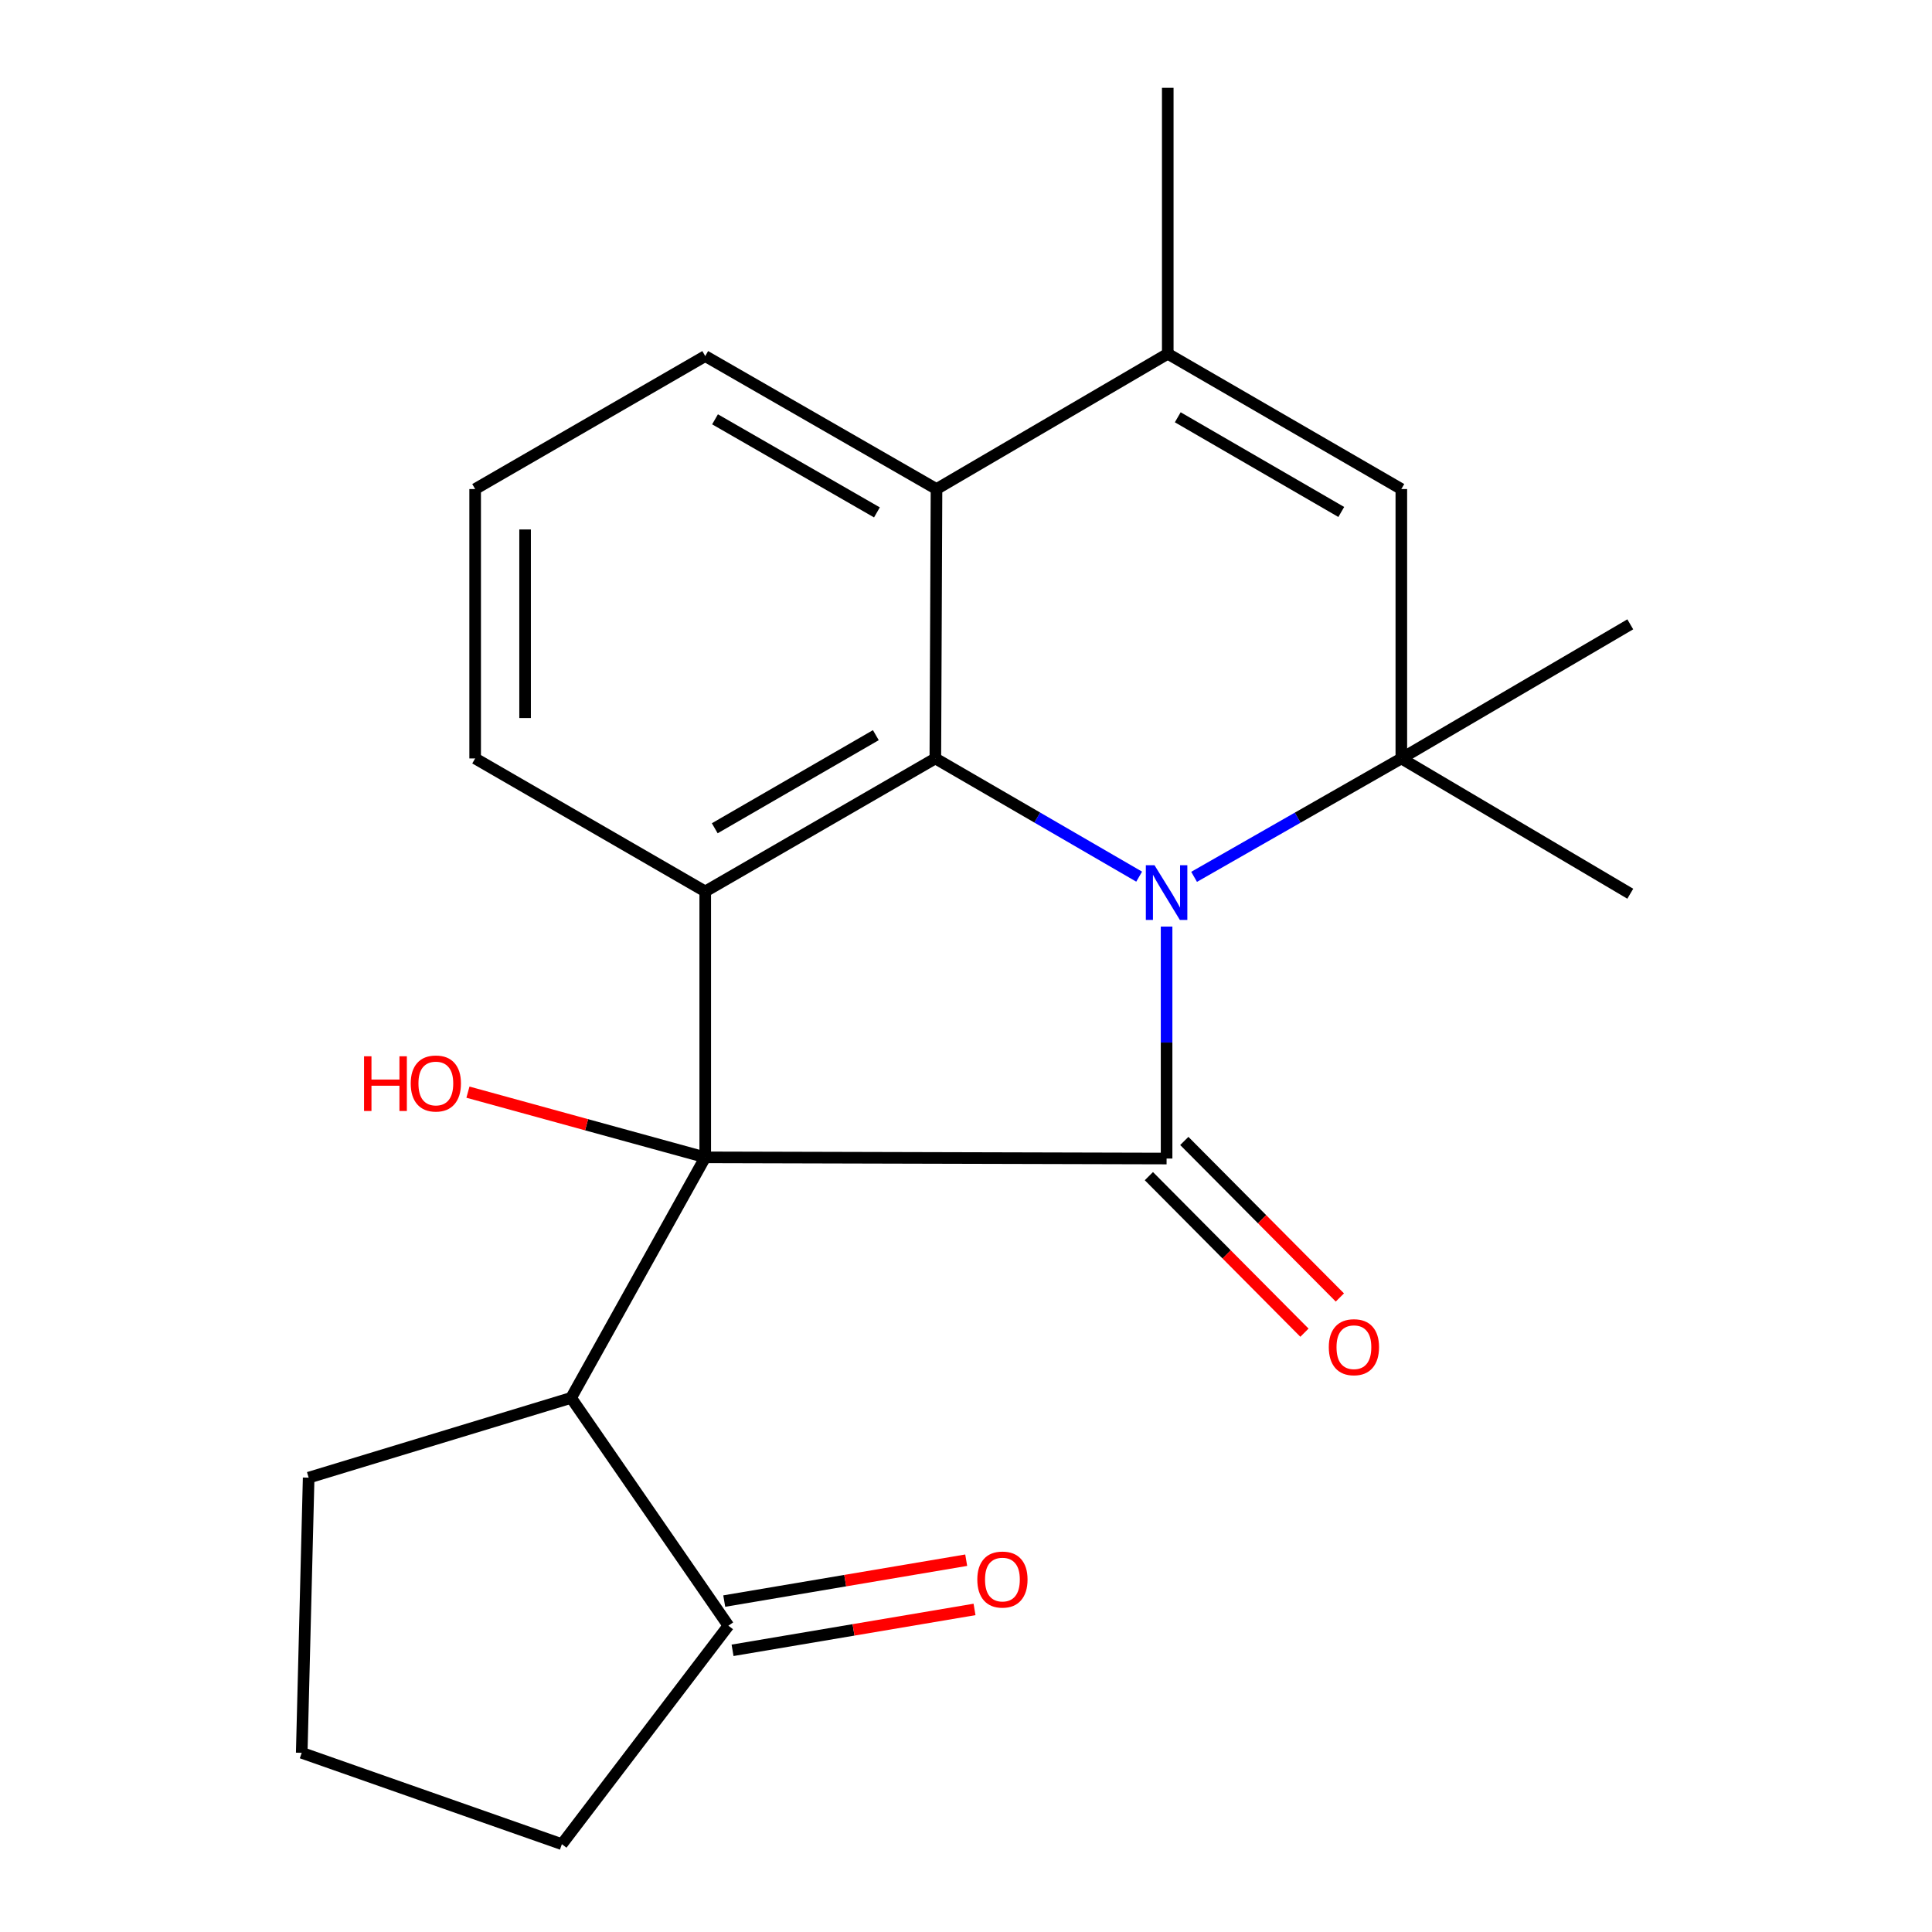 <?xml version='1.0' encoding='iso-8859-1'?>
<svg version='1.1' baseProfile='full'
              xmlns='http://www.w3.org/2000/svg'
                      xmlns:rdkit='http://www.rdkit.org/xml'
                      xmlns:xlink='http://www.w3.org/1999/xlink'
                  xml:space='preserve'
width='1000px' height='1000px' viewBox='0 0 1000 1000'>
<!-- END OF HEADER -->
<rect style='opacity:1.0;fill:#FFFFFF;stroke:none' width='1000' height='1000' x='0' y='0'> </rect>
<path class='bond-0' d='M 603.825,479.59 L 603.825,539.625' style='fill:none;fill-rule:evenodd;stroke:#0000FF;stroke-width:6px;stroke-linecap:butt;stroke-linejoin:miter;stroke-opacity:1' />
<path class='bond-0' d='M 603.825,539.625 L 603.825,599.66' style='fill:none;fill-rule:evenodd;stroke:#000000;stroke-width:6px;stroke-linecap:butt;stroke-linejoin:miter;stroke-opacity:1' />
<path class='bond-2' d='M 589.626,453.753 L 536.879,423.162' style='fill:none;fill-rule:evenodd;stroke:#0000FF;stroke-width:6px;stroke-linecap:butt;stroke-linejoin:miter;stroke-opacity:1' />
<path class='bond-2' d='M 536.879,423.162 L 484.132,392.571' style='fill:none;fill-rule:evenodd;stroke:#000000;stroke-width:6px;stroke-linecap:butt;stroke-linejoin:miter;stroke-opacity:1' />
<path class='bond-4' d='M 618.063,453.854 L 671.695,423.212' style='fill:none;fill-rule:evenodd;stroke:#0000FF;stroke-width:6px;stroke-linecap:butt;stroke-linejoin:miter;stroke-opacity:1' />
<path class='bond-4' d='M 671.695,423.212 L 725.327,392.571' style='fill:none;fill-rule:evenodd;stroke:#000000;stroke-width:6px;stroke-linecap:butt;stroke-linejoin:miter;stroke-opacity:1' />
<path class='bond-1' d='M 603.825,599.66 L 365.028,599.043' style='fill:none;fill-rule:evenodd;stroke:#000000;stroke-width:6px;stroke-linecap:butt;stroke-linejoin:miter;stroke-opacity:1' />
<path class='bond-10' d='M 594.658,608.771 L 634.918,649.282' style='fill:none;fill-rule:evenodd;stroke:#000000;stroke-width:6px;stroke-linecap:butt;stroke-linejoin:miter;stroke-opacity:1' />
<path class='bond-10' d='M 634.918,649.282 L 675.179,689.793' style='fill:none;fill-rule:evenodd;stroke:#FF0000;stroke-width:6px;stroke-linecap:butt;stroke-linejoin:miter;stroke-opacity:1' />
<path class='bond-10' d='M 612.992,590.55 L 653.253,631.061' style='fill:none;fill-rule:evenodd;stroke:#000000;stroke-width:6px;stroke-linecap:butt;stroke-linejoin:miter;stroke-opacity:1' />
<path class='bond-10' d='M 653.253,631.061 L 693.514,671.572' style='fill:none;fill-rule:evenodd;stroke:#FF0000;stroke-width:6px;stroke-linecap:butt;stroke-linejoin:miter;stroke-opacity:1' />
<path class='bond-7' d='M 365.028,599.043 L 295.61,723.546' style='fill:none;fill-rule:evenodd;stroke:#000000;stroke-width:6px;stroke-linecap:butt;stroke-linejoin:miter;stroke-opacity:1' />
<path class='bond-11' d='M 365.028,599.043 L 303.616,582.169' style='fill:none;fill-rule:evenodd;stroke:#000000;stroke-width:6px;stroke-linecap:butt;stroke-linejoin:miter;stroke-opacity:1' />
<path class='bond-11' d='M 303.616,582.169 L 242.205,565.295' style='fill:none;fill-rule:evenodd;stroke:#FF0000;stroke-width:6px;stroke-linecap:butt;stroke-linejoin:miter;stroke-opacity:1' />
<path class='bond-23' d='M 365.028,599.043 L 365.028,461.414' style='fill:none;fill-rule:evenodd;stroke:#000000;stroke-width:6px;stroke-linecap:butt;stroke-linejoin:miter;stroke-opacity:1' />
<path class='bond-3' d='M 484.132,392.571 L 365.028,461.414' style='fill:none;fill-rule:evenodd;stroke:#000000;stroke-width:6px;stroke-linecap:butt;stroke-linejoin:miter;stroke-opacity:1' />
<path class='bond-3' d='M 453.331,380.518 L 369.958,428.708' style='fill:none;fill-rule:evenodd;stroke:#000000;stroke-width:6px;stroke-linecap:butt;stroke-linejoin:miter;stroke-opacity:1' />
<path class='bond-8' d='M 484.132,392.571 L 484.735,253.133' style='fill:none;fill-rule:evenodd;stroke:#000000;stroke-width:6px;stroke-linecap:butt;stroke-linejoin:miter;stroke-opacity:1' />
<path class='bond-13' d='M 365.028,461.414 L 245.938,392.571' style='fill:none;fill-rule:evenodd;stroke:#000000;stroke-width:6px;stroke-linecap:butt;stroke-linejoin:miter;stroke-opacity:1' />
<path class='bond-5' d='M 725.327,392.571 L 725.327,253.133' style='fill:none;fill-rule:evenodd;stroke:#000000;stroke-width:6px;stroke-linecap:butt;stroke-linejoin:miter;stroke-opacity:1' />
<path class='bond-14' d='M 725.327,392.571 L 843.828,323.153' style='fill:none;fill-rule:evenodd;stroke:#000000;stroke-width:6px;stroke-linecap:butt;stroke-linejoin:miter;stroke-opacity:1' />
<path class='bond-15' d='M 725.327,392.571 L 843.828,462.592' style='fill:none;fill-rule:evenodd;stroke:#000000;stroke-width:6px;stroke-linecap:butt;stroke-linejoin:miter;stroke-opacity:1' />
<path class='bond-6' d='M 725.327,253.133 L 604.428,183.112' style='fill:none;fill-rule:evenodd;stroke:#000000;stroke-width:6px;stroke-linecap:butt;stroke-linejoin:miter;stroke-opacity:1' />
<path class='bond-6' d='M 694.237,264.997 L 609.608,215.983' style='fill:none;fill-rule:evenodd;stroke:#000000;stroke-width:6px;stroke-linecap:butt;stroke-linejoin:miter;stroke-opacity:1' />
<path class='bond-17' d='M 604.428,183.112 L 604.428,45.455' style='fill:none;fill-rule:evenodd;stroke:#000000;stroke-width:6px;stroke-linecap:butt;stroke-linejoin:miter;stroke-opacity:1' />
<path class='bond-22' d='M 604.428,183.112 L 484.735,253.133' style='fill:none;fill-rule:evenodd;stroke:#000000;stroke-width:6px;stroke-linecap:butt;stroke-linejoin:miter;stroke-opacity:1' />
<path class='bond-9' d='M 295.61,723.546 L 377.019,841.458' style='fill:none;fill-rule:evenodd;stroke:#000000;stroke-width:6px;stroke-linecap:butt;stroke-linejoin:miter;stroke-opacity:1' />
<path class='bond-16' d='M 295.61,723.546 L 159.762,764.832' style='fill:none;fill-rule:evenodd;stroke:#000000;stroke-width:6px;stroke-linecap:butt;stroke-linejoin:miter;stroke-opacity:1' />
<path class='bond-18' d='M 484.735,253.133 L 365.028,184.304' style='fill:none;fill-rule:evenodd;stroke:#000000;stroke-width:6px;stroke-linecap:butt;stroke-linejoin:miter;stroke-opacity:1' />
<path class='bond-18' d='M 453.895,265.217 L 370.1,217.037' style='fill:none;fill-rule:evenodd;stroke:#000000;stroke-width:6px;stroke-linecap:butt;stroke-linejoin:miter;stroke-opacity:1' />
<path class='bond-12' d='M 379.172,854.202 L 441.792,843.621' style='fill:none;fill-rule:evenodd;stroke:#000000;stroke-width:6px;stroke-linecap:butt;stroke-linejoin:miter;stroke-opacity:1' />
<path class='bond-12' d='M 441.792,843.621 L 504.412,833.039' style='fill:none;fill-rule:evenodd;stroke:#FF0000;stroke-width:6px;stroke-linecap:butt;stroke-linejoin:miter;stroke-opacity:1' />
<path class='bond-12' d='M 374.865,828.715 L 437.485,818.133' style='fill:none;fill-rule:evenodd;stroke:#000000;stroke-width:6px;stroke-linecap:butt;stroke-linejoin:miter;stroke-opacity:1' />
<path class='bond-12' d='M 437.485,818.133 L 500.105,807.552' style='fill:none;fill-rule:evenodd;stroke:#FF0000;stroke-width:6px;stroke-linecap:butt;stroke-linejoin:miter;stroke-opacity:1' />
<path class='bond-19' d='M 377.019,841.458 L 290.828,954.545' style='fill:none;fill-rule:evenodd;stroke:#000000;stroke-width:6px;stroke-linecap:butt;stroke-linejoin:miter;stroke-opacity:1' />
<path class='bond-24' d='M 245.938,392.571 L 245.938,253.133' style='fill:none;fill-rule:evenodd;stroke:#000000;stroke-width:6px;stroke-linecap:butt;stroke-linejoin:miter;stroke-opacity:1' />
<path class='bond-24' d='M 271.787,371.655 L 271.787,274.048' style='fill:none;fill-rule:evenodd;stroke:#000000;stroke-width:6px;stroke-linecap:butt;stroke-linejoin:miter;stroke-opacity:1' />
<path class='bond-21' d='M 159.762,764.832 L 156.172,907.257' style='fill:none;fill-rule:evenodd;stroke:#000000;stroke-width:6px;stroke-linecap:butt;stroke-linejoin:miter;stroke-opacity:1' />
<path class='bond-20' d='M 365.028,184.304 L 245.938,253.133' style='fill:none;fill-rule:evenodd;stroke:#000000;stroke-width:6px;stroke-linecap:butt;stroke-linejoin:miter;stroke-opacity:1' />
<path class='bond-25' d='M 290.828,954.545 L 156.172,907.257' style='fill:none;fill-rule:evenodd;stroke:#000000;stroke-width:6px;stroke-linecap:butt;stroke-linejoin:miter;stroke-opacity:1' />
<path  class='atom-0' d='M 597.565 447.828
L 606.845 462.828
Q 607.765 464.308, 609.245 466.988
Q 610.725 469.668, 610.805 469.828
L 610.805 447.828
L 614.565 447.828
L 614.565 476.148
L 610.685 476.148
L 600.725 459.748
Q 599.565 457.828, 598.325 455.628
Q 597.125 453.428, 596.765 452.748
L 596.765 476.148
L 593.085 476.148
L 593.085 447.828
L 597.565 447.828
' fill='#0000FF'/>
<path  class='atom-11' d='M 687.785 697.304
Q 687.785 690.504, 691.145 686.704
Q 694.505 682.904, 700.785 682.904
Q 707.065 682.904, 710.425 686.704
Q 713.785 690.504, 713.785 697.304
Q 713.785 704.184, 710.385 708.104
Q 706.985 711.984, 700.785 711.984
Q 694.545 711.984, 691.145 708.104
Q 687.785 704.224, 687.785 697.304
M 700.785 708.784
Q 705.105 708.784, 707.425 705.904
Q 709.785 702.984, 709.785 697.304
Q 709.785 691.744, 707.425 688.944
Q 705.105 686.104, 700.785 686.104
Q 696.465 686.104, 694.105 688.904
Q 691.785 691.704, 691.785 697.304
Q 691.785 703.024, 694.105 705.904
Q 696.465 708.784, 700.785 708.784
' fill='#FF0000'/>
<path  class='atom-12' d='M 188.43 546.73
L 192.27 546.73
L 192.27 558.77
L 206.75 558.77
L 206.75 546.73
L 210.59 546.73
L 210.59 575.05
L 206.75 575.05
L 206.75 561.97
L 192.27 561.97
L 192.27 575.05
L 188.43 575.05
L 188.43 546.73
' fill='#FF0000'/>
<path  class='atom-12' d='M 212.59 560.81
Q 212.59 554.01, 215.95 550.21
Q 219.31 546.41, 225.59 546.41
Q 231.87 546.41, 235.23 550.21
Q 238.59 554.01, 238.59 560.81
Q 238.59 567.69, 235.19 571.61
Q 231.79 575.49, 225.59 575.49
Q 219.35 575.49, 215.95 571.61
Q 212.59 567.73, 212.59 560.81
M 225.59 572.29
Q 229.91 572.29, 232.23 569.41
Q 234.59 566.49, 234.59 560.81
Q 234.59 555.25, 232.23 552.45
Q 229.91 549.61, 225.59 549.61
Q 221.27 549.61, 218.91 552.41
Q 216.59 555.21, 216.59 560.81
Q 216.59 566.53, 218.91 569.41
Q 221.27 572.29, 225.59 572.29
' fill='#FF0000'/>
<path  class='atom-13' d='M 505.855 817.571
Q 505.855 810.771, 509.215 806.971
Q 512.575 803.171, 518.855 803.171
Q 525.135 803.171, 528.495 806.971
Q 531.855 810.771, 531.855 817.571
Q 531.855 824.451, 528.455 828.371
Q 525.055 832.251, 518.855 832.251
Q 512.615 832.251, 509.215 828.371
Q 505.855 824.491, 505.855 817.571
M 518.855 829.051
Q 523.175 829.051, 525.495 826.171
Q 527.855 823.251, 527.855 817.571
Q 527.855 812.011, 525.495 809.211
Q 523.175 806.371, 518.855 806.371
Q 514.535 806.371, 512.175 809.171
Q 509.855 811.971, 509.855 817.571
Q 509.855 823.291, 512.175 826.171
Q 514.535 829.051, 518.855 829.051
' fill='#FF0000'/>
</svg>
